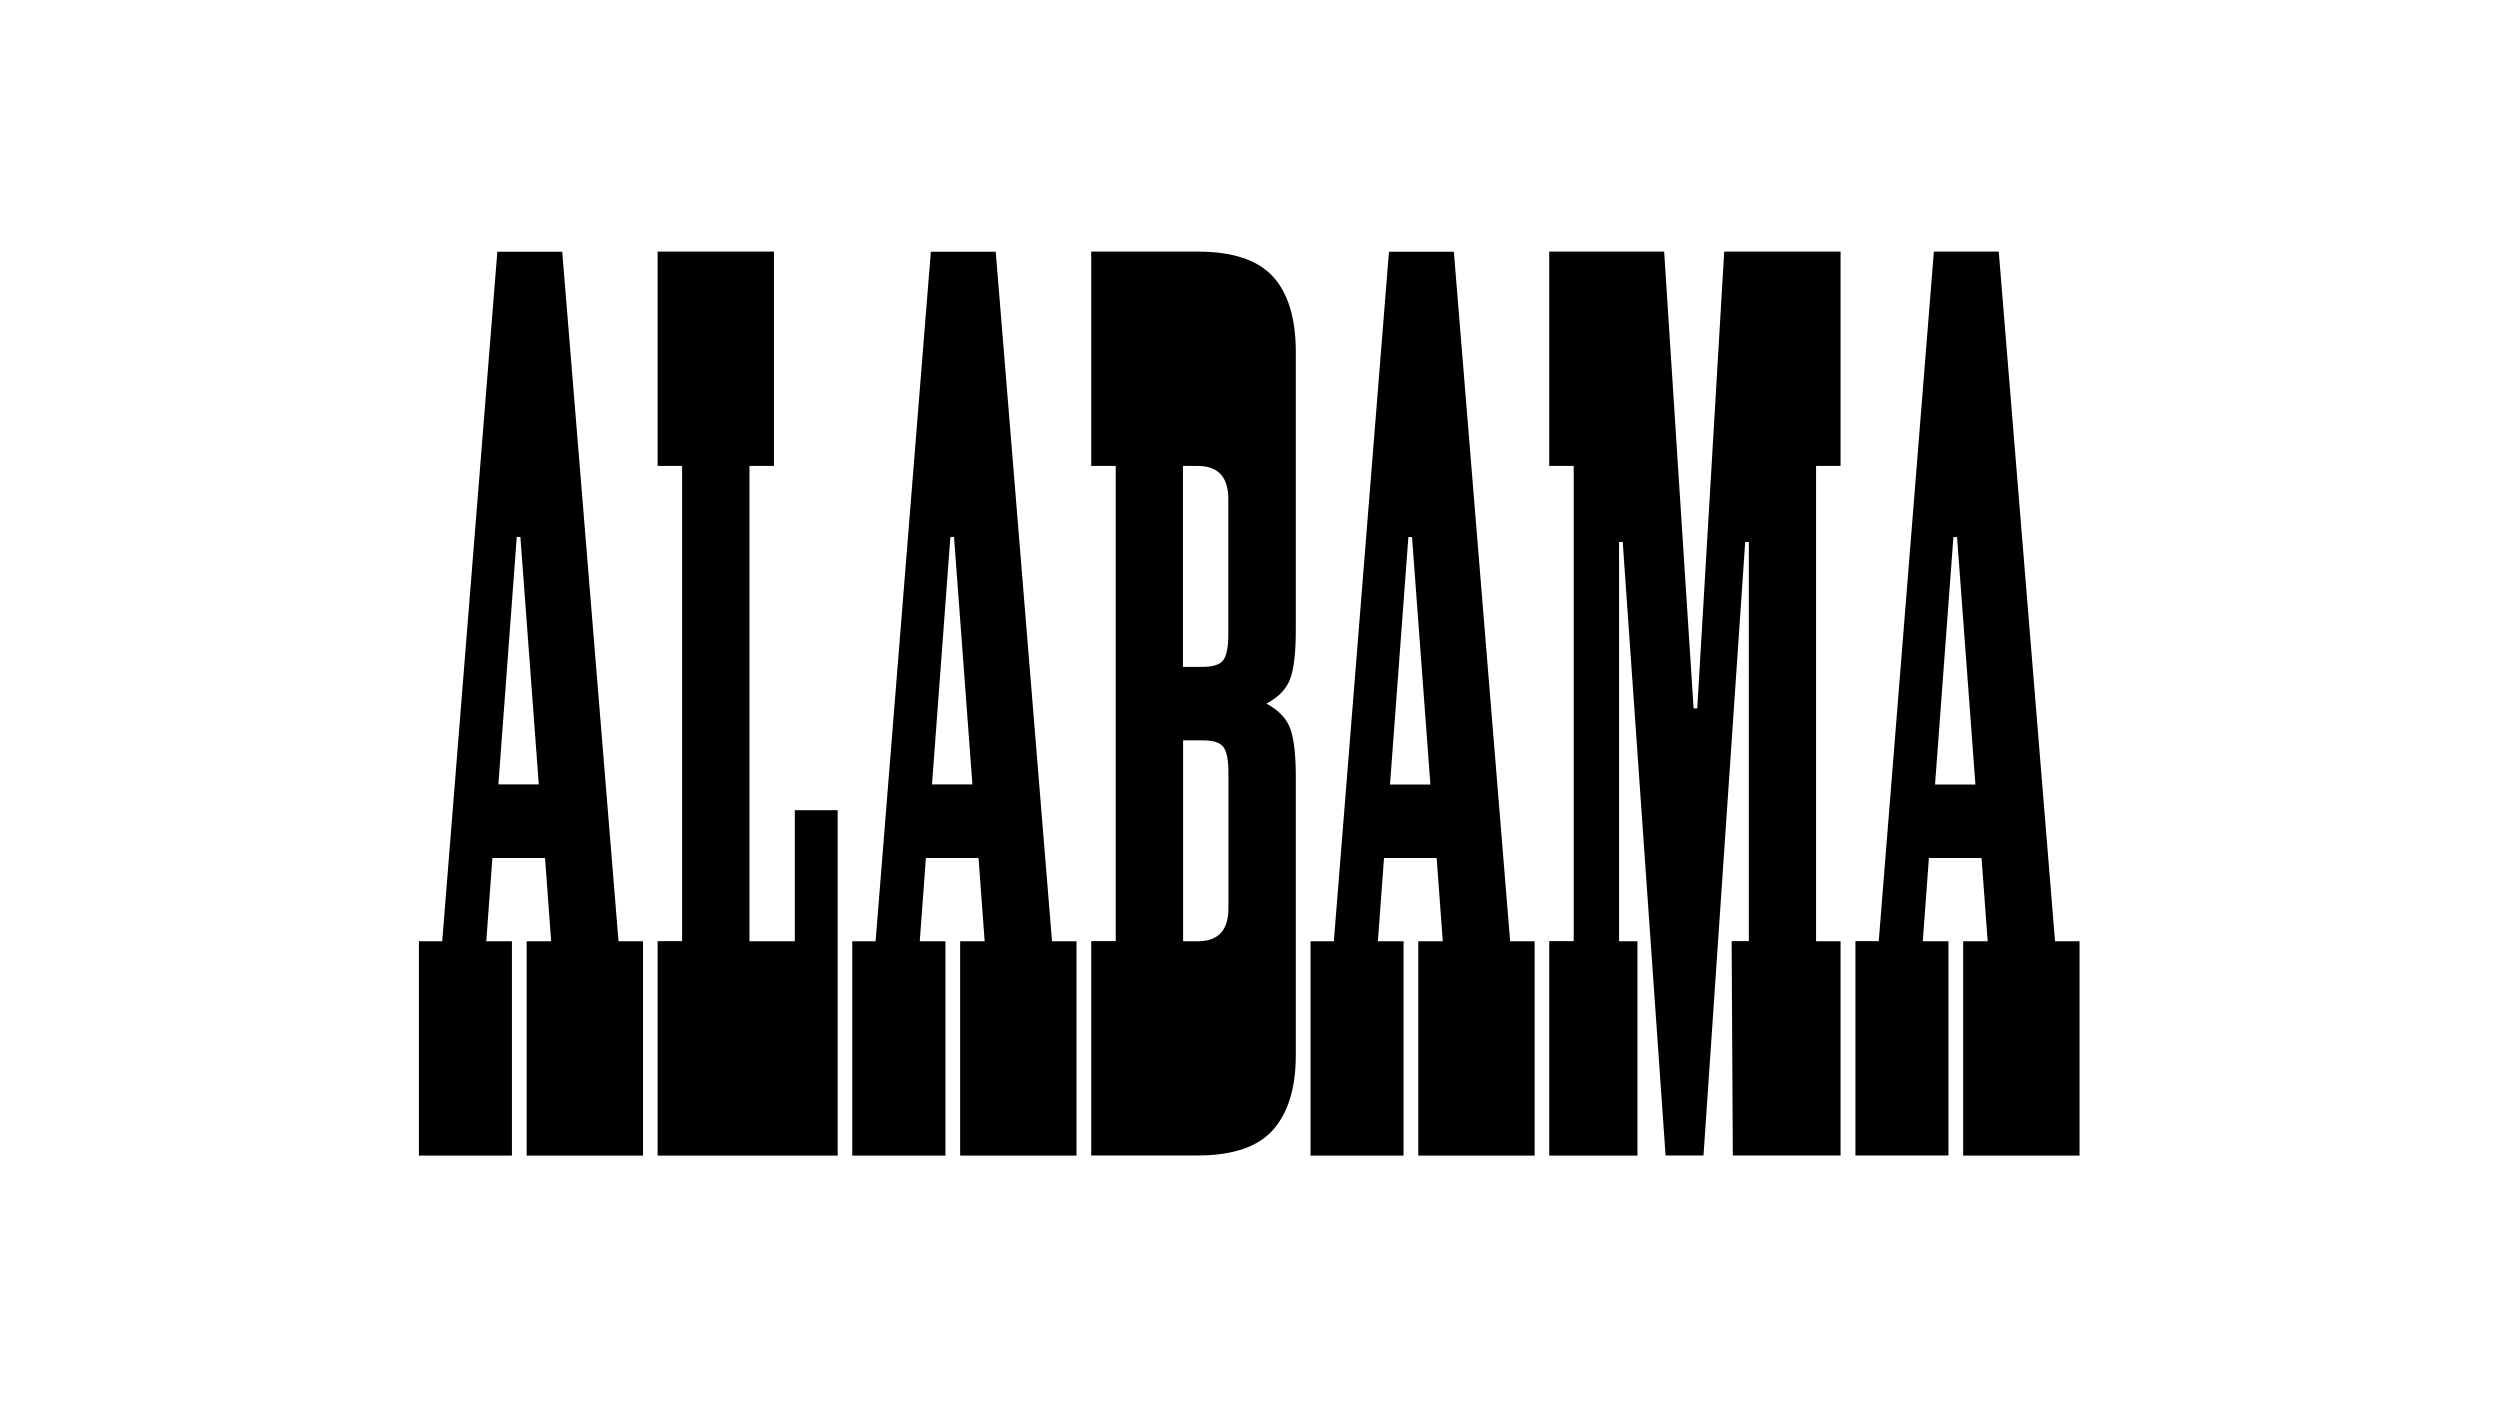 <?xml version="1.0" encoding="utf-8"?>
<!-- Generator: $$$/GeneralStr/196=Adobe Illustrator 27.6.0, SVG Export Plug-In . SVG Version: 6.00 Build 0)  -->
<svg version="1.1" id="Calque_1" xmlns="http://www.w3.org/2000/svg" xmlns:xlink="http://www.w3.org/1999/xlink" x="0px" y="0px"
	 viewBox="0 0 1918.7 1078.1" style="enable-background:new 0 0 1918.7 1078.1;" xml:space="preserve">
<style type="text/css">
	.st0{fill:#FFFFFF;}
</style>
<g>
	<polygon class="st0" points="-1.3,0 -1.3,1080 1918.7,1080 1918.7,0 -1.3,0 	"/>
	<path d="M392.9,886.9V722.4h-19.7l4.7-63.9h40.4l4.7,63.9h-18.8v164.5h89.3V722.4h-18.8l-43.2-529.2h-49.8l-42.3,529.2h-17.9v164.5
		H392.9L392.9,886.9z M399.4,412.2L413.5,602h-31l14.1-189.9H399.4L399.4,412.2z M504.7,722.4v164.5h138.2V621.8H610v100.6h-34.8
		V357.6H594V193.1h-89.3v164.5h18.8v364.7H504.7L504.7,722.4z M725.6,886.9V722.4h-19.7l4.7-63.9H751l4.7,63.9h-18.8v164.5h89.3
		V722.4h-18.8l-43.2-529.2h-49.8L672,722.4h-17.9v164.5H725.6L725.6,886.9z M732.2,412.2L746.3,602h-31l14.1-189.9H732.2
		L732.2,412.2z M837.5,193.1v164.5h18.8v364.7h-18.8v164.5h81.8c26.9,0,46.2-6.6,57.8-19.7c11.6-13.2,17.4-32.3,17.4-57.3V596.4
		c0-16.9-1.4-29.3-4.2-37.1c-2.8-7.8-8.9-14.2-18.3-19.3c9.4-5,15.5-11.4,18.3-19.3c2.8-7.8,4.2-20.2,4.2-37.1V270.2
		c0-25.7-5.8-45-17.4-57.8c-11.6-12.8-30.9-19.3-57.8-19.3H837.5L837.5,193.1z M942.7,383v104.3c0,9.4-1.3,15.8-3.8,19.3
		c-2.5,3.5-7.8,5.2-16,5.2h-15V357.6h11.3C934.9,357.6,942.7,366.1,942.7,383L942.7,383L942.7,383z M939,573.4
		c2.5,3.5,3.8,9.9,3.8,19.3V697c0,16.9-7.8,25.4-23.5,25.4H908V568.2h15C931.1,568.2,936.5,569.9,939,573.4L939,573.4z
		 M1077.2,886.9V722.4h-19.7l4.7-63.9h40.4l4.7,63.9h-18.8v164.5h89.3V722.4h-18.8l-43.2-529.2h-49.8l-42.3,529.2h-17.9v164.5
		H1077.2L1077.2,886.9z M1083.7,412.2l14.1,189.9h-31l14.1-189.9H1083.7L1083.7,412.2z M1189,722.4v164.5h67.7V722.4h-14.1V415.9
		h2.8l32.9,470.9h29.1l32-470.9h2.8v306.4h-13.2l0.9,164.5h82.7V722.4h-18.8V357.6h18.8V193.1h-89.3l-20.7,350.6h-2.8l-22.6-350.6
		H1189v164.5h18.8v364.7H1189L1189,722.4z M1495.4,886.9V722.4h-19.7l4.7-63.9h40.4l4.7,63.9h-18.8v164.5h89.3V722.4h-18.8
		L1534,193.1h-49.8l-42.3,529.2H1424v164.5H1495.4L1495.4,886.9z M1502,412.2l14.1,189.9h-31l14.1-189.9H1502L1502,412.2z"/>
</g>
</svg>
